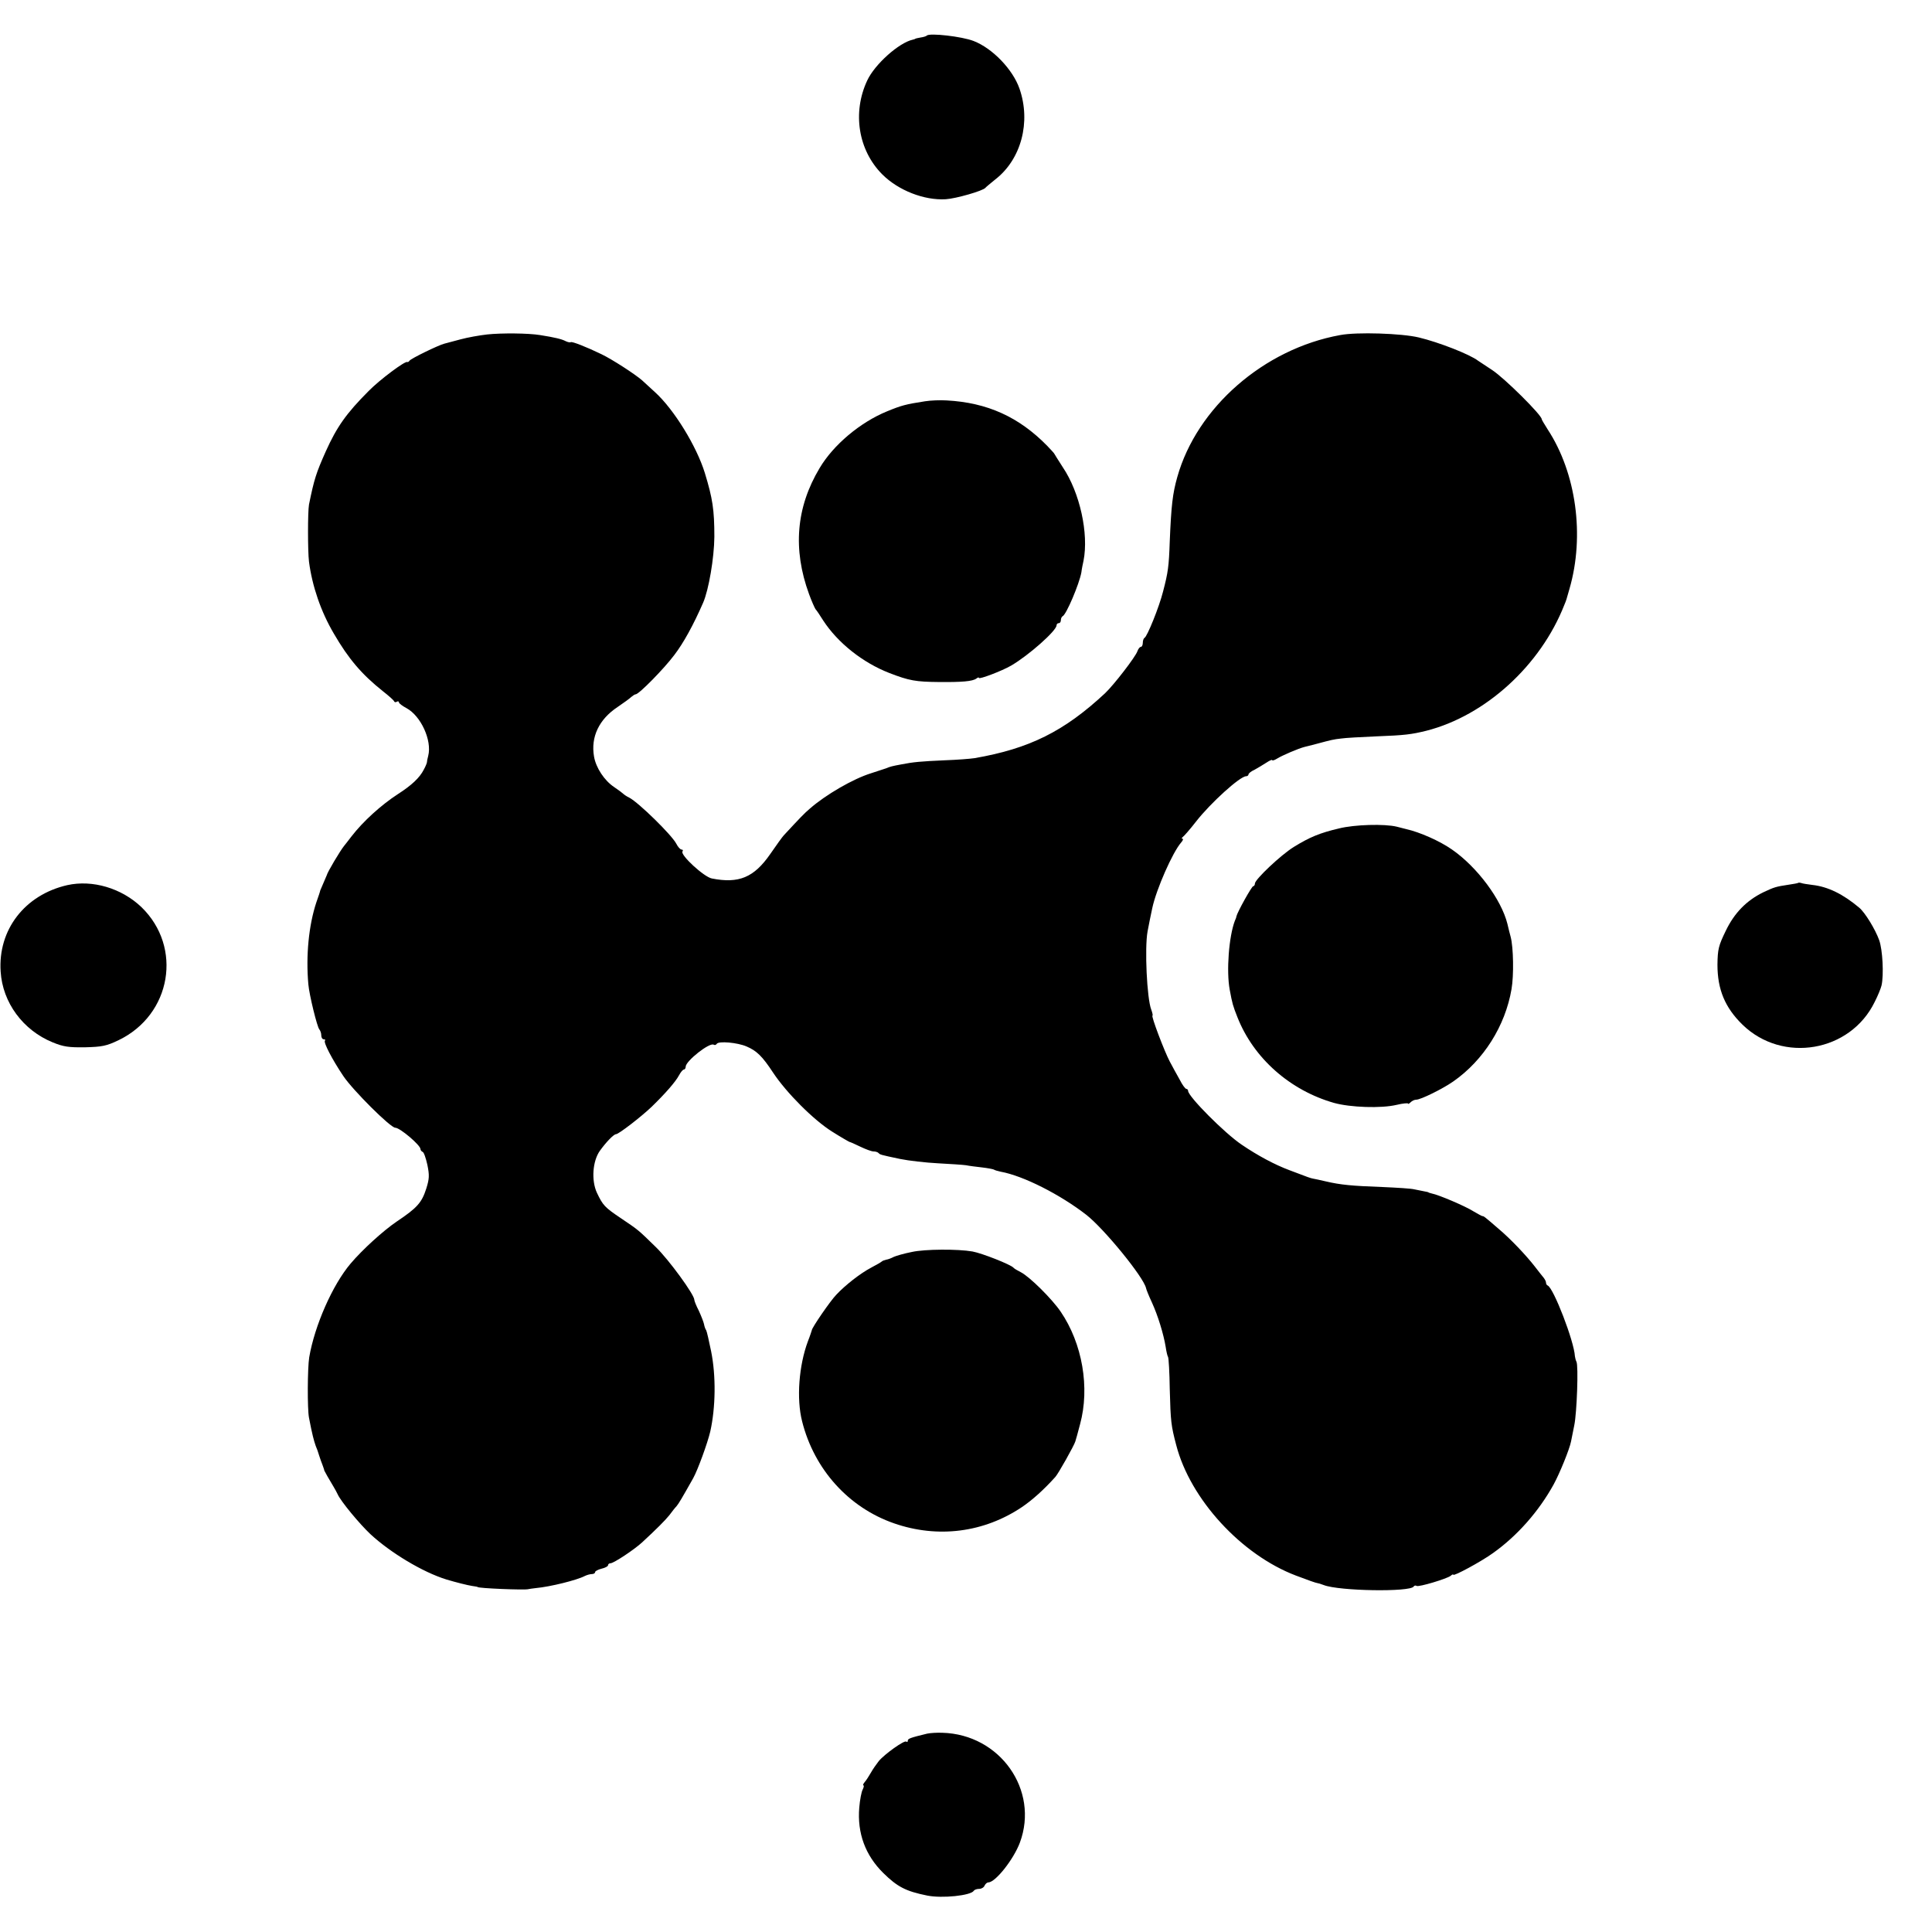 <?xml version="1.0" standalone="no"?>
<!DOCTYPE svg PUBLIC "-//W3C//DTD SVG 20010904//EN"
 "http://www.w3.org/TR/2001/REC-SVG-20010904/DTD/svg10.dtd">
<svg version="1.0" xmlns="http://www.w3.org/2000/svg"
 width="896pt" height="896pt" viewBox="0 0 896 896"
 preserveAspectRatio="xMidYMid meet">
<g transform="translate(0,896) scale(0.1,-0.1)"
fill="#000000" stroke="none">
<path d="M4298 8795 c-2 -3 -15 -7 -29 -9 -13 -2 -25 -5 -26 -7 -2 -1 -6 -2
-10 -3 -64 -14 -176 -114 -211 -189 -70 -149 -42 -324 70 -436 74 -74 194
-121 294 -115 48 3 173 39 184 53 3 4 24 21 46 39 120 93 166 266 112 421 -31
89 -125 187 -213 221 -54 21 -204 38 -217 25z"/>
<path d="M2260 7409 c-36 -4 -92 -14 -125 -23 -33 -9 -67 -18 -75 -20 -27 -7
-155 -69 -161 -79 -3 -5 -8 -7 -10 -6 -9 7 -128 -82 -179 -134 -104 -104 -148
-167 -199 -280 -45 -101 -54 -129 -78 -247 -6 -34 -6 -215 0 -265 15 -114 55
-231 115 -333 68 -117 129 -189 227 -267 28 -22 52 -43 53 -48 2 -4 8 -5 13
-1 5 3 9 1 9 -3 0 -5 16 -17 35 -27 67 -36 119 -150 101 -221 -4 -14 -6 -27
-6 -30 0 -3 -6 -19 -15 -35 -19 -37 -56 -72 -120 -113 -77 -50 -161 -126 -215
-196 -14 -18 -29 -38 -35 -45 -17 -21 -77 -121 -80 -136 -1 -3 -8 -18 -15 -35
-7 -16 -14 -32 -15 -35 0 -3 -8 -27 -18 -55 -35 -106 -49 -246 -37 -380 4 -48
41 -199 51 -209 5 -6 9 -18 9 -28 0 -10 5 -18 12 -18 6 0 8 -3 5 -6 -8 -8 34
-88 85 -164 45 -67 219 -240 241 -240 22 0 117 -81 117 -99 0 -5 5 -11 10 -13
6 -2 15 -29 22 -60 10 -49 9 -65 -5 -110 -21 -66 -43 -90 -137 -153 -62 -42
-159 -130 -214 -195 -84 -99 -167 -288 -192 -435 -8 -50 -9 -240 -1 -280 15
-78 22 -104 31 -130 5 -11 12 -31 16 -45 4 -14 12 -34 16 -45 4 -11 8 -22 8
-25 2 -5 23 -42 43 -75 7 -11 15 -27 19 -35 14 -32 101 -137 152 -185 93 -86
242 -176 352 -210 43 -13 99 -27 119 -30 14 -2 26 -4 26 -5 0 -6 221 -15 235
-10 3 1 19 3 35 5 67 6 191 37 227 56 10 5 25 9 33 9 8 0 15 4 15 9 0 5 14 12
30 16 17 4 30 11 30 16 0 5 5 9 11 9 15 0 110 63 147 97 67 62 108 103 127
127 11 15 25 33 32 40 11 13 25 37 78 131 21 38 66 161 79 216 25 112 27 258
4 372 -10 49 -20 93 -23 98 -4 5 -8 17 -10 28 -2 10 -13 38 -24 62 -12 23 -21
46 -21 51 0 24 -118 186 -179 245 -82 80 -78 77 -161 133 -76 51 -84 60 -112
119 -26 57 -20 146 14 194 28 39 64 77 75 77 12 0 117 81 165 127 64 62 111
116 127 146 8 15 18 27 23 27 4 0 8 6 8 13 0 26 111 114 130 102 5 -3 11 -1
14 4 9 14 96 6 138 -12 47 -20 73 -45 123 -121 62 -94 189 -221 274 -274 41
-26 78 -47 81 -48 3 0 25 -10 50 -22 25 -12 52 -22 61 -22 9 0 19 -3 23 -7 8
-8 6 -8 101 -28 39 -8 117 -17 175 -20 58 -3 116 -7 130 -9 14 -3 47 -7 73
-10 27 -3 52 -8 56 -10 4 -3 18 -7 32 -10 105 -19 276 -106 397 -200 82 -64
266 -289 277 -340 1 -6 13 -36 27 -66 28 -61 54 -146 64 -206 3 -21 8 -43 11
-47 3 -5 7 -73 8 -150 4 -150 6 -168 30 -259 65 -251 302 -509 555 -605 58
-22 92 -34 100 -35 3 0 16 -4 29 -9 72 -28 401 -33 417 -7 3 5 9 6 14 3 10 -6
140 33 158 47 6 6 12 8 12 5 0 -9 130 61 185 101 111 79 211 192 280 317 28
51 74 164 81 200 2 11 9 45 15 75 12 57 20 278 10 295 -3 6 -6 17 -7 25 -4 71
-99 316 -126 328 -5 2 -8 8 -8 13 0 6 -5 15 -10 22 -6 7 -24 30 -41 52 -41 53
-115 131 -170 177 -67 58 -68 58 -74 58 -3 0 -22 11 -43 23 -36 23 -160 76
-192 82 -8 2 -15 4 -15 5 0 1 -9 3 -20 5 -11 2 -31 6 -45 9 -14 4 -81 8 -150
11 -139 5 -193 10 -261 26 -26 6 -53 12 -60 13 -14 3 -17 4 -109 39 -67 25
-146 67 -221 118 -79 53 -249 224 -249 250 0 5 -4 9 -8 9 -5 0 -19 19 -31 43
-13 23 -34 61 -46 84 -24 45 -88 213 -80 213 2 0 0 12 -6 28 -20 52 -31 285
-17 362 8 43 11 56 22 109 19 88 94 258 134 304 8 9 11 17 6 17 -5 0 -4 4 1 8
6 4 34 36 62 72 67 86 204 210 232 210 6 0 11 4 11 8 0 5 12 15 28 22 15 8 39
23 55 33 15 10 27 15 27 12 0 -4 10 -1 23 7 22 14 99 47 127 54 8 2 33 8 55
14 71 19 79 21 115 25 19 3 93 7 163 10 132 5 163 9 232 26 274 70 530 303
640 584 10 24 8 19 24 75 71 246 31 536 -101 738 -15 24 -28 45 -28 48 0 19
-172 190 -230 228 -30 20 -59 39 -65 43 -39 30 -183 86 -275 108 -79 19 -287
26 -365 11 -353 -64 -664 -335 -755 -658 -22 -78 -28 -132 -35 -298 -4 -118
-8 -145 -31 -233 -18 -72 -74 -210 -86 -215 -4 -2 -8 -12 -8 -23 0 -10 -4 -19
-9 -19 -5 0 -12 -9 -16 -20 -8 -25 -108 -155 -150 -195 -190 -177 -351 -257
-605 -301 -19 -3 -82 -8 -140 -10 -111 -5 -144 -8 -200 -19 -43 -8 -51 -10
-70 -18 -8 -3 -40 -13 -70 -23 -84 -26 -211 -100 -284 -164 -25 -21 -45 -42
-121 -124 -6 -6 -34 -45 -63 -87 -75 -108 -145 -138 -271 -113 -36 7 -146 108
-136 125 4 5 2 9 -4 9 -6 0 -17 12 -25 28 -22 41 -174 190 -218 213 -13 6 -25
15 -28 18 -3 3 -21 17 -42 31 -45 30 -84 89 -93 141 -16 91 23 173 109 230 28
19 57 40 64 47 7 6 16 12 20 12 15 0 131 118 179 182 43 56 89 140 134 243 26
60 51 207 52 305 0 126 -8 178 -44 296 -38 124 -143 295 -231 375 -15 14 -43
39 -60 55 -33 29 -140 98 -188 121 -70 34 -139 61 -143 56 -3 -2 -14 0 -24 5
-17 9 -48 17 -118 28 -54 9 -179 10 -245 3z"/>
<path d="M4290 7099 c-90 -14 -109 -19 -177 -47 -124 -51 -248 -155 -312 -263
-109 -182 -125 -376 -49 -584 12 -33 26 -64 30 -70 5 -5 21 -29 36 -53 68
-104 183 -195 306 -243 93 -36 123 -41 231 -42 106 -1 155 3 173 16 6 5 12 7
12 3 0 -8 106 32 149 57 81 47 211 162 211 187 0 6 5 10 10 10 6 0 10 6 10 14
0 8 4 16 8 18 17 7 77 149 87 203 2 17 7 41 10 54 25 126 -17 317 -96 434 -21
33 -39 61 -39 62 0 2 -15 18 -33 37 -131 134 -278 201 -467 211 -30 2 -75 0
-100 -4z"/>
<path d="M6210 5118 c-90 -21 -137 -41 -210 -86 -61 -38 -179 -150 -180 -169
0 -7 -4 -13 -8 -13 -7 0 -74 -121 -78 -140 0 -3 -3 -12 -7 -20 -28 -73 -40
-234 -24 -320 12 -65 15 -75 36 -128 75 -190 244 -339 448 -397 76 -21 218
-26 290 -9 29 7 53 9 53 6 0 -3 5 -1 12 6 7 7 18 12 26 12 21 0 122 50 171 84
141 98 242 258 271 429 11 63 9 193 -4 242 -3 11 -10 38 -15 60 -28 113 -140
264 -257 345 -57 40 -150 81 -213 95 -12 3 -31 8 -43 11 -57 14 -196 10 -268
-8z"/>
<path d="M312 4855 c-197 -45 -322 -207 -309 -401 9 -144 104 -272 241 -328
51 -21 76 -24 151 -23 78 2 99 6 155 33 245 118 298 431 106 617 -92 88 -227
128 -344 102z"/>
<path d="M8338 4865 c-1 -1 -21 -5 -43 -8 -59 -9 -66 -11 -117 -35 -78 -38
-135 -96 -175 -180 -33 -68 -37 -84 -38 -156 0 -115 35 -199 116 -278 186
-181 500 -127 613 105 15 29 29 64 32 77 11 49 5 166 -11 210 -18 50 -65 127
-92 150 -76 64 -146 98 -218 106 -22 3 -45 6 -52 9 -6 2 -13 2 -15 0z"/>
<path d="M4230 3154 c-36 -7 -74 -18 -85 -23 -11 -6 -27 -12 -35 -13 -8 -2
-17 -5 -20 -8 -3 -3 -25 -16 -50 -29 -51 -27 -120 -81 -162 -126 -28 -29 -113
-153 -113 -164 -1 -3 -8 -26 -18 -51 -42 -112 -54 -267 -27 -372 56 -223 216
-400 427 -473 202 -70 416 -43 593 76 47 32 100 79 154 139 14 15 88 147 93
165 2 5 12 42 22 80 46 169 11 374 -90 522 -40 59 -145 163 -185 183 -16 8
-31 17 -34 21 -14 15 -146 67 -190 75 -69 12 -220 11 -280 -2z"/>
<path d="M4300 920 c-78 -19 -90 -23 -90 -33 0 -6 -3 -7 -7 -4 -8 8 -101 -58
-128 -91 -11 -14 -27 -37 -36 -53 -9 -16 -22 -36 -29 -44 -7 -8 -9 -15 -6 -15
4 0 2 -9 -3 -19 -6 -11 -13 -48 -16 -84 -10 -118 28 -221 111 -303 66 -65 105
-85 204 -105 70 -14 202 0 216 22 3 5 14 9 25 9 11 0 22 7 25 15 4 8 11 15 18
15 33 1 117 107 146 185 90 243 -92 502 -360 509 -25 1 -56 -1 -70 -4z"/>
</g>
</svg>
